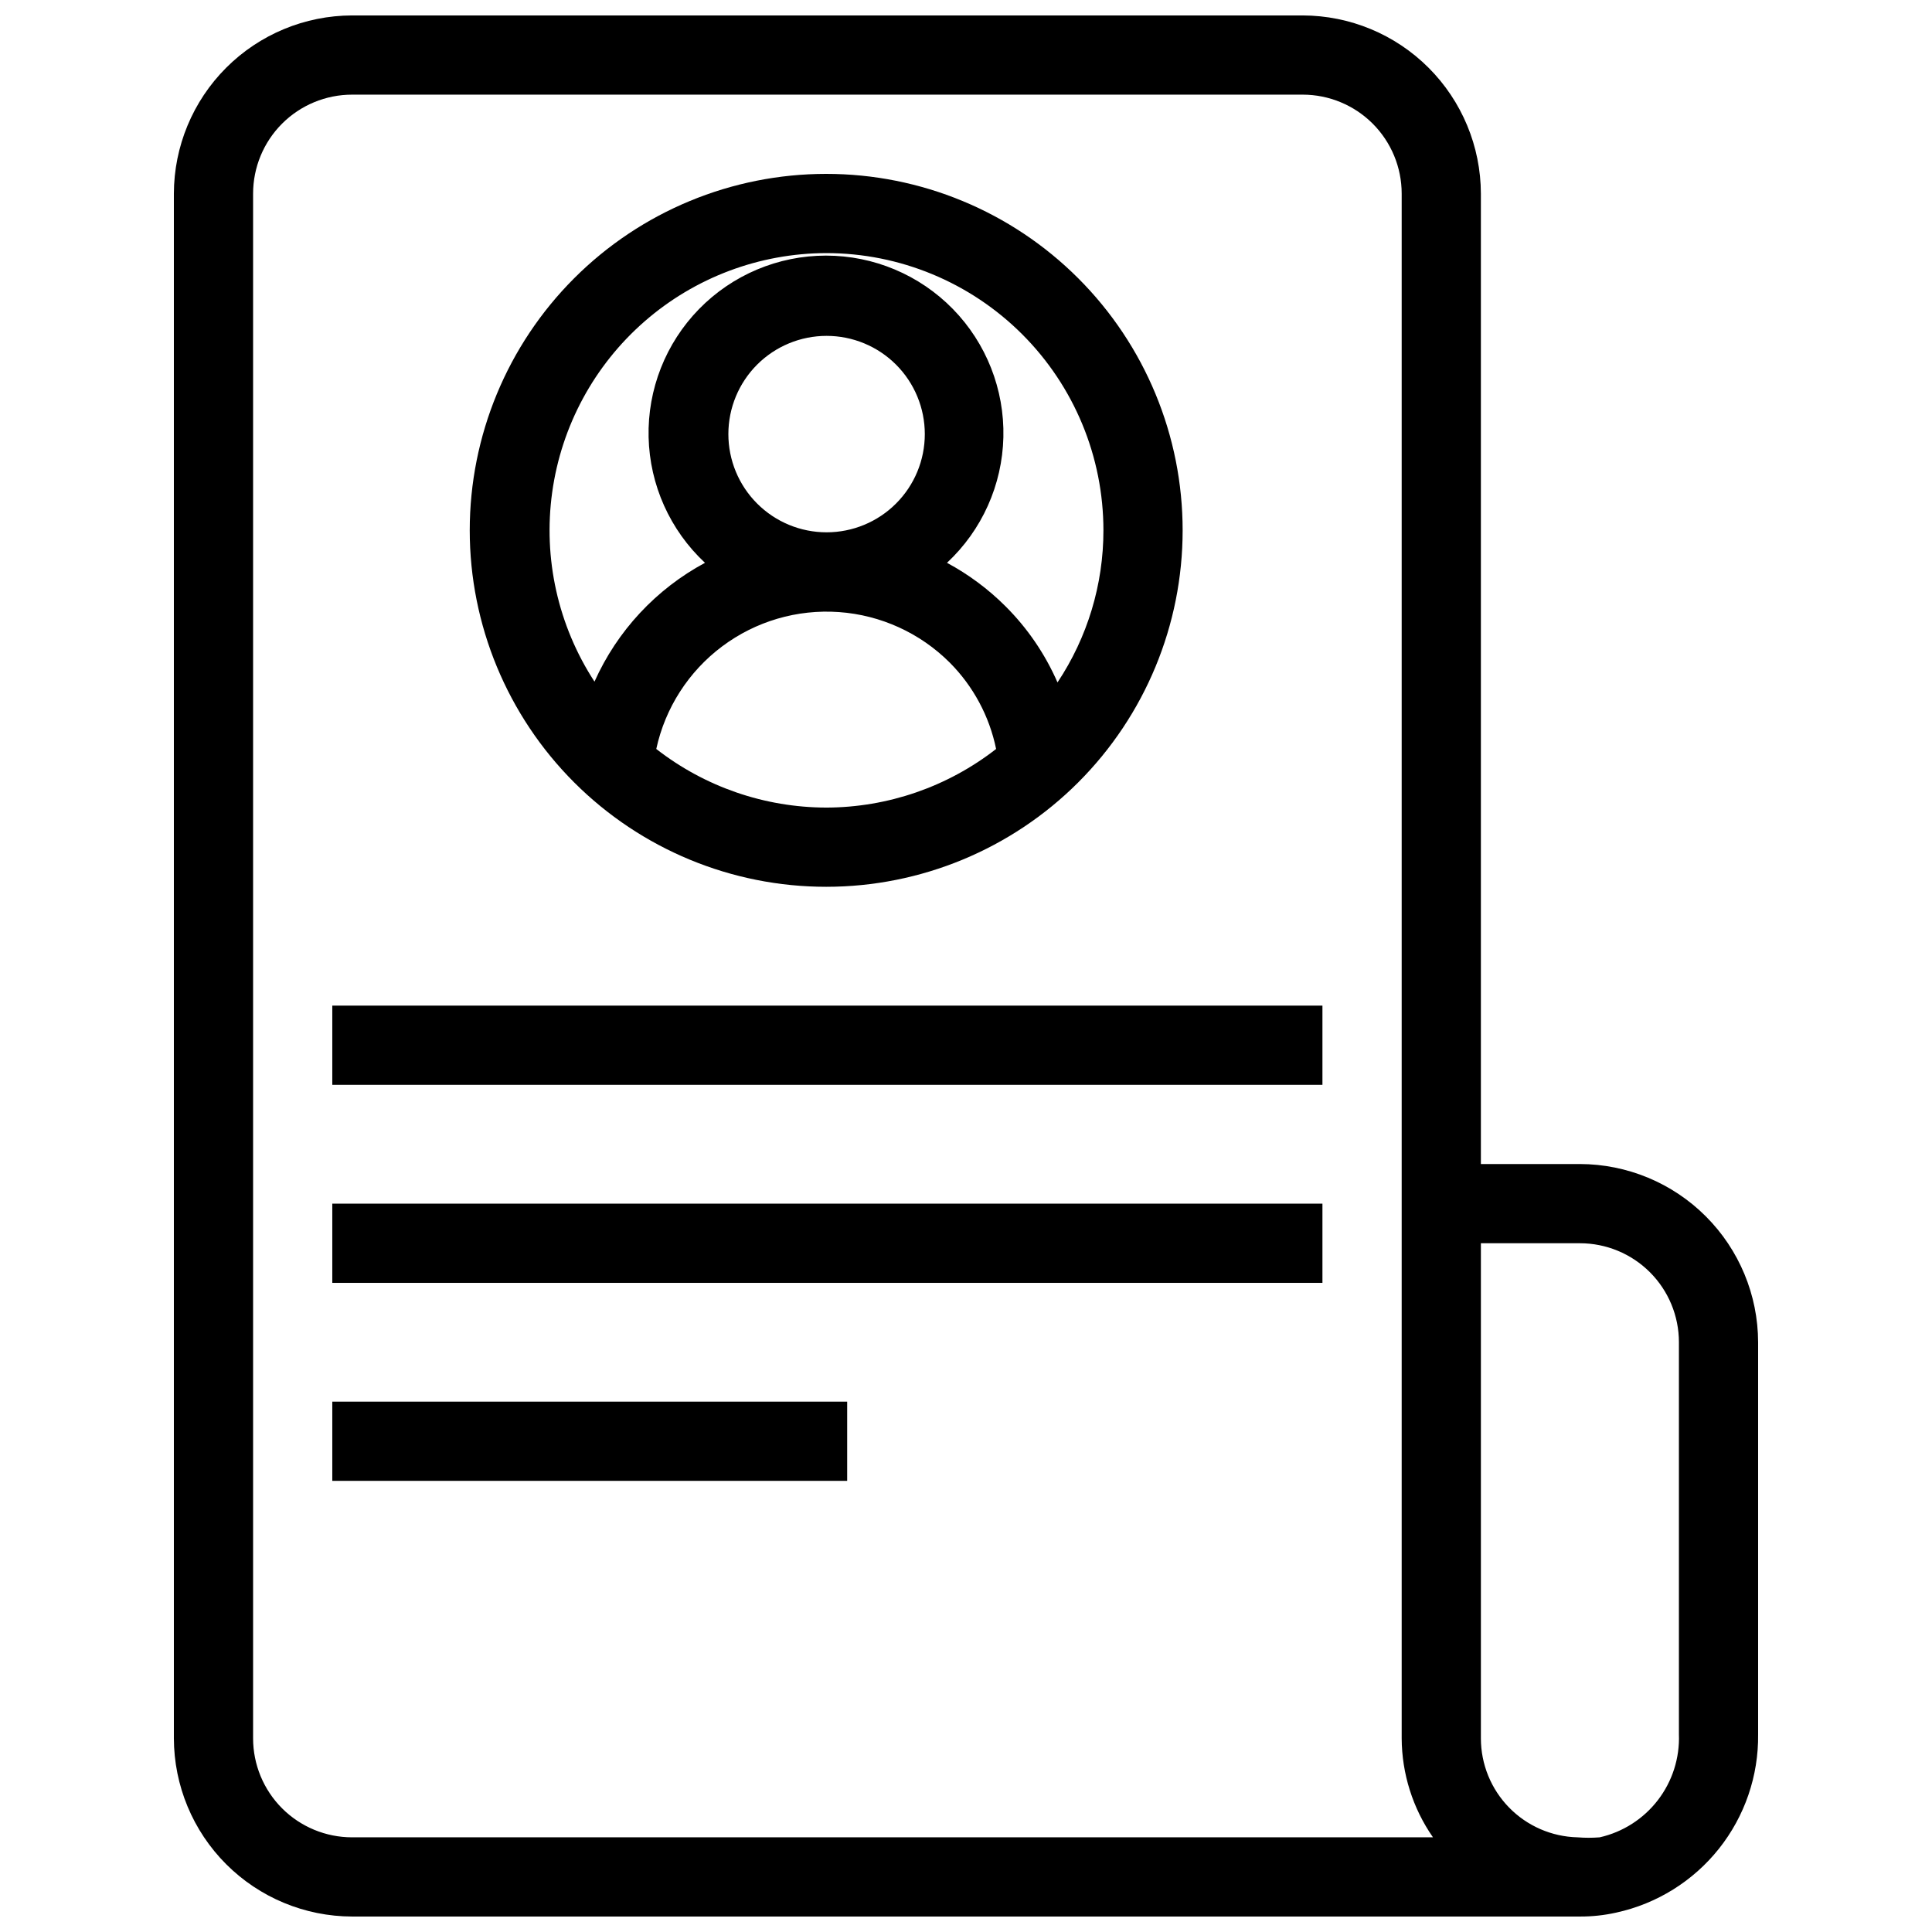 <?xml version="1.0" encoding="UTF-8"?>
<!-- Uploaded to: ICON Repo, www.svgrepo.com, Generator: ICON Repo Mixer Tools -->
<svg width="800px" height="800px" version="1.1" viewBox="144 144 512 512" xmlns="http://www.w3.org/2000/svg">
 <defs>
  <clipPath id="a">
   <path d="m190 148.09h420v503.81h-420z"/>
  </clipPath>
 </defs>
 <g clip-path="url(#a)">
  <path d="m562.69 452.48h-26.242v-257.16c-0.027-12.516-5.012-24.516-13.863-33.367-8.852-8.852-20.848-13.836-33.367-13.863h-251.91c-12.516 0.027-24.516 5.012-33.367 13.863-8.852 8.852-13.836 20.852-13.863 33.367v409.35c0.027 12.516 5.012 24.516 13.863 33.367 8.852 8.852 20.852 13.836 33.367 13.863h325.38c3.246 0.016 6.488-0.336 9.656-1.047 10.742-2.344 20.348-8.324 27.195-16.93 6.844-8.605 10.512-19.309 10.379-30.305v-103.91c-0.027-12.52-5.012-24.516-13.863-33.367-8.852-8.852-20.848-13.836-33.367-13.863zm-325.38 178.43c-6.957 0-13.633-2.762-18.555-7.684-4.918-4.922-7.684-11.598-7.684-18.555v-409.35c0-6.957 2.766-13.633 7.684-18.555 4.922-4.918 11.598-7.684 18.555-7.684h251.91c6.961 0 13.633 2.766 18.555 7.684 4.922 4.922 7.684 11.598 7.684 18.555v409.35c0.043 9.383 2.934 18.535 8.293 26.238zm351.62-27.289c0.23 6.281-1.742 12.449-5.574 17.43-3.832 4.984-9.285 8.469-15.418 9.859-1.953 0.156-3.922 0.156-5.875 0-6.852-0.164-13.363-3-18.148-7.902-4.789-4.906-7.465-11.484-7.465-18.336v-131.2h26.242c6.957 0 13.633 2.762 18.555 7.684 4.922 4.922 7.684 11.594 7.684 18.555z"/>
 </g>
 <path d="m362.95 379.01c25.051 0 49.078-9.953 66.793-27.668 17.719-17.719 27.668-41.746 27.668-66.797 0-25.055-9.949-49.082-27.668-66.797-17.715-17.715-41.742-27.668-66.793-27.668-25.055 0-49.082 9.953-66.797 27.668s-27.668 41.742-27.668 66.797c0 25.051 9.953 49.078 27.668 66.797 17.715 17.715 41.742 27.668 66.797 27.668zm0-20.992c-16.32-0.035-32.16-5.5-45.031-15.535 2.356-10.859 8.547-20.504 17.438-27.168s19.887-9.898 30.969-9.109c11.082 0.785 21.512 5.543 29.371 13.395 6.238 6.269 10.504 14.223 12.281 22.883-12.867 10.035-28.711 15.5-45.027 15.535zm-25.926-98.98c0-6.902 2.742-13.523 7.621-18.406 4.883-4.879 11.504-7.621 18.406-7.621 6.906 0 13.527 2.742 18.406 7.621 4.883 4.883 7.625 11.504 7.625 18.406 0 6.906-2.742 13.527-7.625 18.406-4.879 4.883-11.5 7.625-18.406 7.625-6.902 0-13.523-2.742-18.406-7.625-4.879-4.879-7.621-11.5-7.621-18.406zm25.926-47.965c19.484 0 38.172 7.742 51.949 21.52 13.781 13.777 21.52 32.465 21.52 51.953 0.012 14.34-4.227 28.367-12.172 40.305-3.281-7.519-7.945-14.355-13.75-20.152-4.59-4.586-9.82-8.477-15.535-11.547 9.262-8.633 14.648-20.637 14.945-33.297 0.293-12.656-4.527-24.898-13.375-33.957-8.848-9.055-20.977-14.16-33.637-14.16-12.66 0-24.789 5.106-33.637 14.16-8.848 9.059-13.668 21.301-13.371 33.957 0.293 12.66 5.684 24.664 14.941 33.297-12.969 6.973-23.27 18.047-29.281 31.488-9.664-14.836-13.645-32.664-11.207-50.203 2.438-17.539 11.125-33.605 24.465-45.25 13.34-11.641 30.438-18.074 48.145-18.113z"/>
 <path d="m232.06 410.5h262.4v20.992h-262.4z"/>
 <path d="m232.06 462.98h262.4v20.992h-262.4z"/>
 <path d="m232.06 515.45h136.45v20.992h-136.45z"/>
</svg>